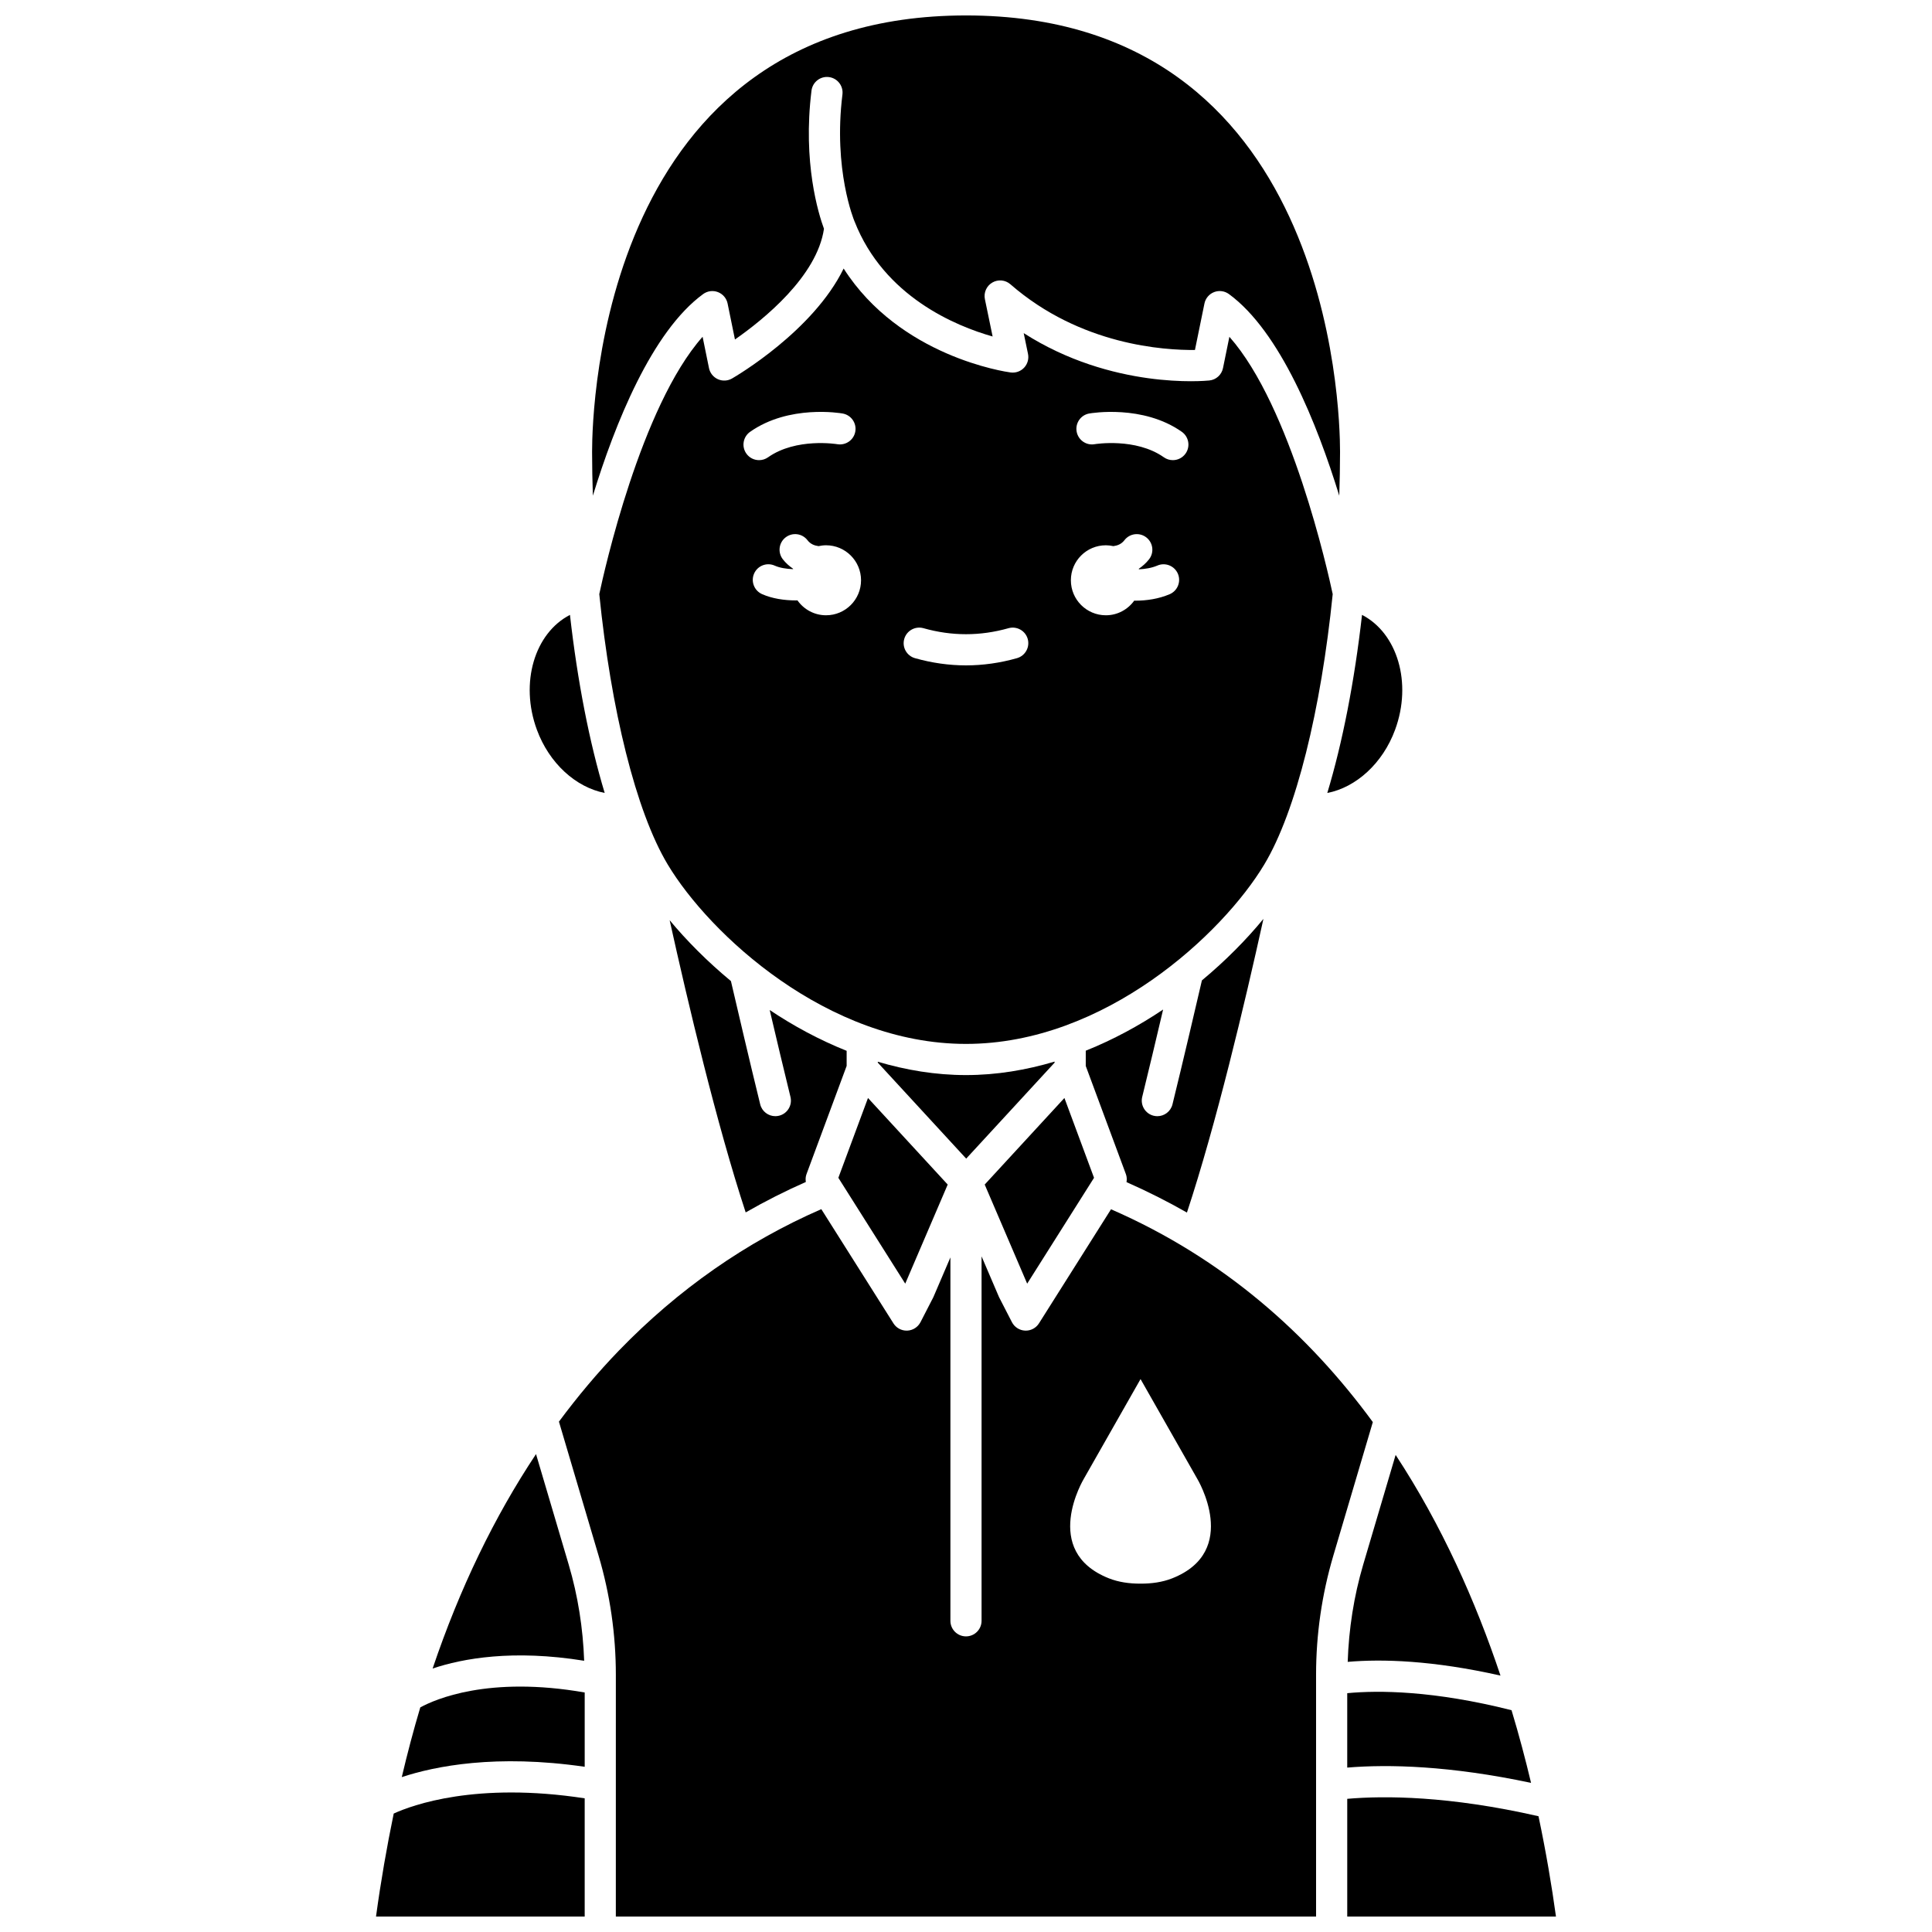 <?xml version="1.0" encoding="UTF-8"?>
<!-- Uploaded to: SVG Repo, www.svgrepo.com, Generator: SVG Repo Mixer Tools -->
<svg width="800px" height="800px" version="1.1" viewBox="144 144 512 512" xmlns="http://www.w3.org/2000/svg">
 <defs>
  <clipPath id="d">
   <path d="m243 619h56v32.902h-56z"/>
  </clipPath>
  <clipPath id="c">
   <path d="m292 464h216v187.9h-216z"/>
  </clipPath>
  <clipPath id="b">
   <path d="m300 148.09h200v127.91h-200z"/>
  </clipPath>
  <clipPath id="a">
   <path d="m501 620h56v31.902h-56z"/>
  </clipPath>
 </defs>
 <path d="m433.93 456.13-7.848-21.152-21.125 22.941 11.254 26.262z"/>
 <path d="m505.26 558.65c-2.477 8.383-3.812 17.035-4.106 25.762 9.129-0.793 22.504-0.414 40.492 3.637-6.574-19.645-15.543-39.809-27.789-58.48z"/>
 <path d="m501.03 592.71v19.719c10.992-0.91 27.176-0.516 48.715 4.047-1.492-6.273-3.199-12.715-5.172-19.254-20.633-5.211-35.227-5.305-43.543-4.512z"/>
 <path d="m395.15 457.92-21.125-22.941-7.852 21.152 17.723 28.051z"/>
 <path d="m423.48 425.61v-0.273c-7.492 2.227-15.348 3.57-23.477 3.57-8.094 0-15.914-1.324-23.375-3.535v0.238l23.422 25.438z"/>
 <path d="m368.37 426.48v-4c-7.289-2.914-14.133-6.625-20.391-10.816 1.703 7.238 3.91 16.586 5.5 23.012 0.551 2.215-0.801 4.457-3.016 5-0.336 0.082-0.668 0.121-0.996 0.121-1.855 0-3.539-1.254-4.004-3.137-2.535-10.258-6.656-27.914-7.758-32.664-6.356-5.269-11.828-10.816-16.238-16.133 4.82 21.789 12.449 54.023 20.148 77.438 5.176-2.969 10.488-5.66 15.941-8.066-0.105-0.684-0.078-1.387 0.168-2.055z"/>
 <path d="m458.55 465.34c7.719-23.352 15.289-55.227 20.273-77.828-4.406 5.363-9.898 10.973-16.305 16.305-1.043 4.5-5.234 22.469-7.801 32.848-0.465 1.883-2.152 3.137-4.004 3.137-0.332 0-0.664-0.039-0.996-0.121-2.215-0.547-3.562-2.789-3.016-5 1.598-6.469 3.828-15.891 5.535-23.145-6.289 4.231-13.168 7.969-20.5 10.91v4.043l10.645 28.691c0.25 0.68 0.27 1.395 0.156 2.094 5.582 2.465 10.922 5.156 16.012 8.066z"/>
 <path d="m497.18 301.45c-1.25-5.891-10.996-49.707-27.379-68.195l-1.695 8.301c-0.363 1.766-1.824 3.098-3.617 3.277-1.164 0.117-25.758 2.449-49.195-12.551l1.137 5.496c0.273 1.309-0.105 2.672-1.02 3.652-0.914 0.98-2.238 1.449-3.57 1.281-1.324-0.176-29.367-4.211-44.266-27.547-8.105 16.602-28.543 28.543-29.574 29.141-1.156 0.664-2.551 0.734-3.758 0.188-1.211-0.547-2.086-1.637-2.352-2.938l-1.695-8.305c-16.391 18.492-26.129 62.305-27.379 68.195 3.094 30.574 9.691 57.582 18.133 71.652 11.027 18.391 42.242 47.551 79.047 47.551s68.02-29.168 79.051-47.551c8.441-14.066 15.039-41.074 18.133-71.648zm-154.4-43.008c10.301-7.266 23.953-4.965 24.531-4.856 2.246 0.395 3.746 2.535 3.352 4.781-0.395 2.242-2.519 3.723-4.773 3.352-0.113-0.02-10.891-1.785-18.352 3.473-0.723 0.512-1.551 0.754-2.375 0.754-1.297 0-2.578-0.605-3.379-1.75-1.316-1.863-0.863-4.441 0.996-5.754zm20.133 48.613c-3.137 0-5.902-1.57-7.582-3.957-0.125 0-0.238 0.02-0.363 0.02-3.117 0-6.348-0.48-9.027-1.676-2.082-0.934-3.016-3.375-2.086-5.457 0.93-2.086 3.371-3.019 5.457-2.086 1.355 0.605 3.102 0.871 4.848 0.934 0.012-0.031 0.02-0.066 0.031-0.098-1.012-0.707-1.957-1.512-2.746-2.543-1.387-1.809-1.051-4.398 0.762-5.789 1.805-1.387 4.398-1.055 5.789 0.762 0.785 1.02 1.82 1.418 2.922 1.566 0.645-0.141 1.312-0.227 1.996-0.227 5.121 0 9.273 4.156 9.273 9.273 0.004 5.121-4.148 9.277-9.273 9.277zm50.59 11.367c-4.477 1.273-9.027 1.91-13.512 1.91-4.484 0-9.035-0.645-13.512-1.91-2.191-0.621-3.469-2.902-2.844-5.098 0.621-2.195 2.91-3.461 5.098-2.844 7.5 2.121 15.035 2.121 22.527 0 2.184-0.617 4.477 0.652 5.098 2.844 0.617 2.195-0.66 4.477-2.856 5.098zm40.473-16.953c-2.875 1.23-6.09 1.719-9.129 1.719-0.09 0-0.172-0.012-0.262-0.016-1.684 2.34-4.414 3.883-7.519 3.883-5.121 0-9.273-4.156-9.273-9.273-0.004-5.125 4.148-9.277 9.27-9.277 0.684 0 1.352 0.086 1.996 0.227 1.105-0.148 2.137-0.547 2.922-1.566 1.383-1.812 3.981-2.152 5.789-0.762 1.809 1.387 2.152 3.981 0.762 5.789-0.793 1.031-1.734 1.836-2.742 2.543 0.016 0.047 0.027 0.09 0.043 0.137 1.664-0.074 3.379-0.352 4.898-1 2.09-0.895 4.523 0.074 5.422 2.172 0.891 2.098-0.082 4.527-2.176 5.426zm4.215-37.277c-0.805 1.145-2.082 1.75-3.379 1.75-0.82 0-1.652-0.242-2.375-0.754-7.461-5.258-18.242-3.492-18.352-3.473-2.242 0.395-4.379-1.117-4.769-3.367-0.387-2.242 1.105-4.379 3.348-4.769 0.578-0.098 14.227-2.402 24.531 4.856 1.863 1.32 2.309 3.898 0.996 5.758z"/>
 <path d="m298.81 584.12c-0.312-8.621-1.641-17.18-4.094-25.473l-8.664-29.297c-11.07 16.645-20.23 35.602-27.402 56.824 8.012-2.688 21.332-5.098 40.16-2.055z"/>
 <g clip-path="url(#d)">
  <path d="m248.34 624.61c-1.824 8.809-3.41 17.883-4.691 27.293h55.301v-31.328c-28.789-4.414-45.695 1.781-50.609 4.035z"/>
 </g>
 <path d="m255.38 596.48c-1.789 5.988-3.414 12.152-4.906 18.473 8.82-2.914 25.004-6.152 48.477-2.738v-19.688c-25.516-4.469-39.75 1.852-43.57 3.953z"/>
 <g clip-path="url(#c)">
  <path d="m438.43 464.47-19.094 30.234c-0.762 1.203-2.078 1.926-3.492 1.926-0.062 0-0.121 0-0.184-0.004-1.477-0.066-2.812-0.918-3.488-2.234l-3.348-6.504c-0.047-0.086-0.086-0.172-0.125-0.266l-4.574-10.68v96.586c0 2.281-1.852 4.129-4.129 4.129-2.281 0-4.129-1.852-4.129-4.129v-96.301l-4.457 10.395c-0.039 0.086-0.078 0.176-0.125 0.266l-3.348 6.504c-0.68 1.316-2.012 2.168-3.488 2.234-0.062 0-0.121 0.004-0.184 0.004-1.414 0-2.734-0.723-3.492-1.926l-19.117-30.266c-19.922 8.684-37.945 21.254-53.645 37.484-5.648 5.84-10.922 12.141-15.887 18.824l10.52 35.562c3.027 10.246 4.562 20.859 4.562 31.535l-0.004 64.055h185.57v-64.059c0-10.684 1.535-21.293 4.562-31.539l10.48-35.434c-16.973-23.176-39.492-43.375-69.387-56.398zm16.211 97.805c-2.621 1.035-5.465 1.406-8.281 1.406h-0.207c-2.816 0-5.66-0.371-8.281-1.406-18.227-7.215-6.633-26.402-6.633-26.402l15.016-26.402 15.016 26.402c0.004 0.004 11.602 19.191-6.629 26.402z"/>
 </g>
 <g clip-path="url(#b)">
  <path d="m330.34 221.93c1.137-0.828 2.613-1.027 3.926-0.516 1.309 0.508 2.277 1.648 2.555 3.023l1.949 9.531c7.656-5.336 21.742-16.742 23.59-29.336-1.449-3.941-5.676-17.523-3.305-36.617 0.277-2.262 2.356-3.879 4.609-3.59 2.262 0.281 3.871 2.34 3.59 4.609-2.481 19.969 3.098 33.383 3.156 33.516 0.008 0.02 0.004 0.043 0.012 0.059 0.008 0.023 0.027 0.043 0.039 0.062 7.809 19.949 26.875 27.75 36.594 30.504l-2.047-9.891c-0.359-1.734 0.43-3.508 1.957-4.402 1.527-0.895 3.461-0.719 4.797 0.449 18.633 16.238 40.934 17.496 48.91 17.414l2.519-12.312c0.281-1.375 1.242-2.516 2.555-3.023 1.312-0.512 2.789-0.312 3.926 0.516 13.605 9.934 23.383 34.406 29.246 53.441 0.121-3.875 0.207-7.754 0.207-11.645 0-11.836-2.777-115.63-99.109-115.63s-99.109 103.79-99.109 115.63c0 3.887 0.082 7.769 0.207 11.645 5.84-19.027 15.621-43.504 29.227-53.438z"/>
 </g>
 <g clip-path="url(#a)">
  <path d="m551.72 625.32c-23.746-5.422-40.801-5.469-50.688-4.613v31.191h55.316c-1.121-8.152-2.637-17.121-4.629-26.578z"/>
 </g>
 <path d="m513.72 337.38c4.57-12.426 0.59-25.598-8.77-30.43-2 17.641-5.172 33.855-9.203 47.199 7.594-1.477 14.684-7.809 17.973-16.77z"/>
 <path d="m304.25 354.14c-4.035-13.344-7.207-29.551-9.203-47.188-9.363 4.828-13.344 18.004-8.77 30.43 3.293 8.957 10.375 15.27 17.973 16.758z"/>
</svg>